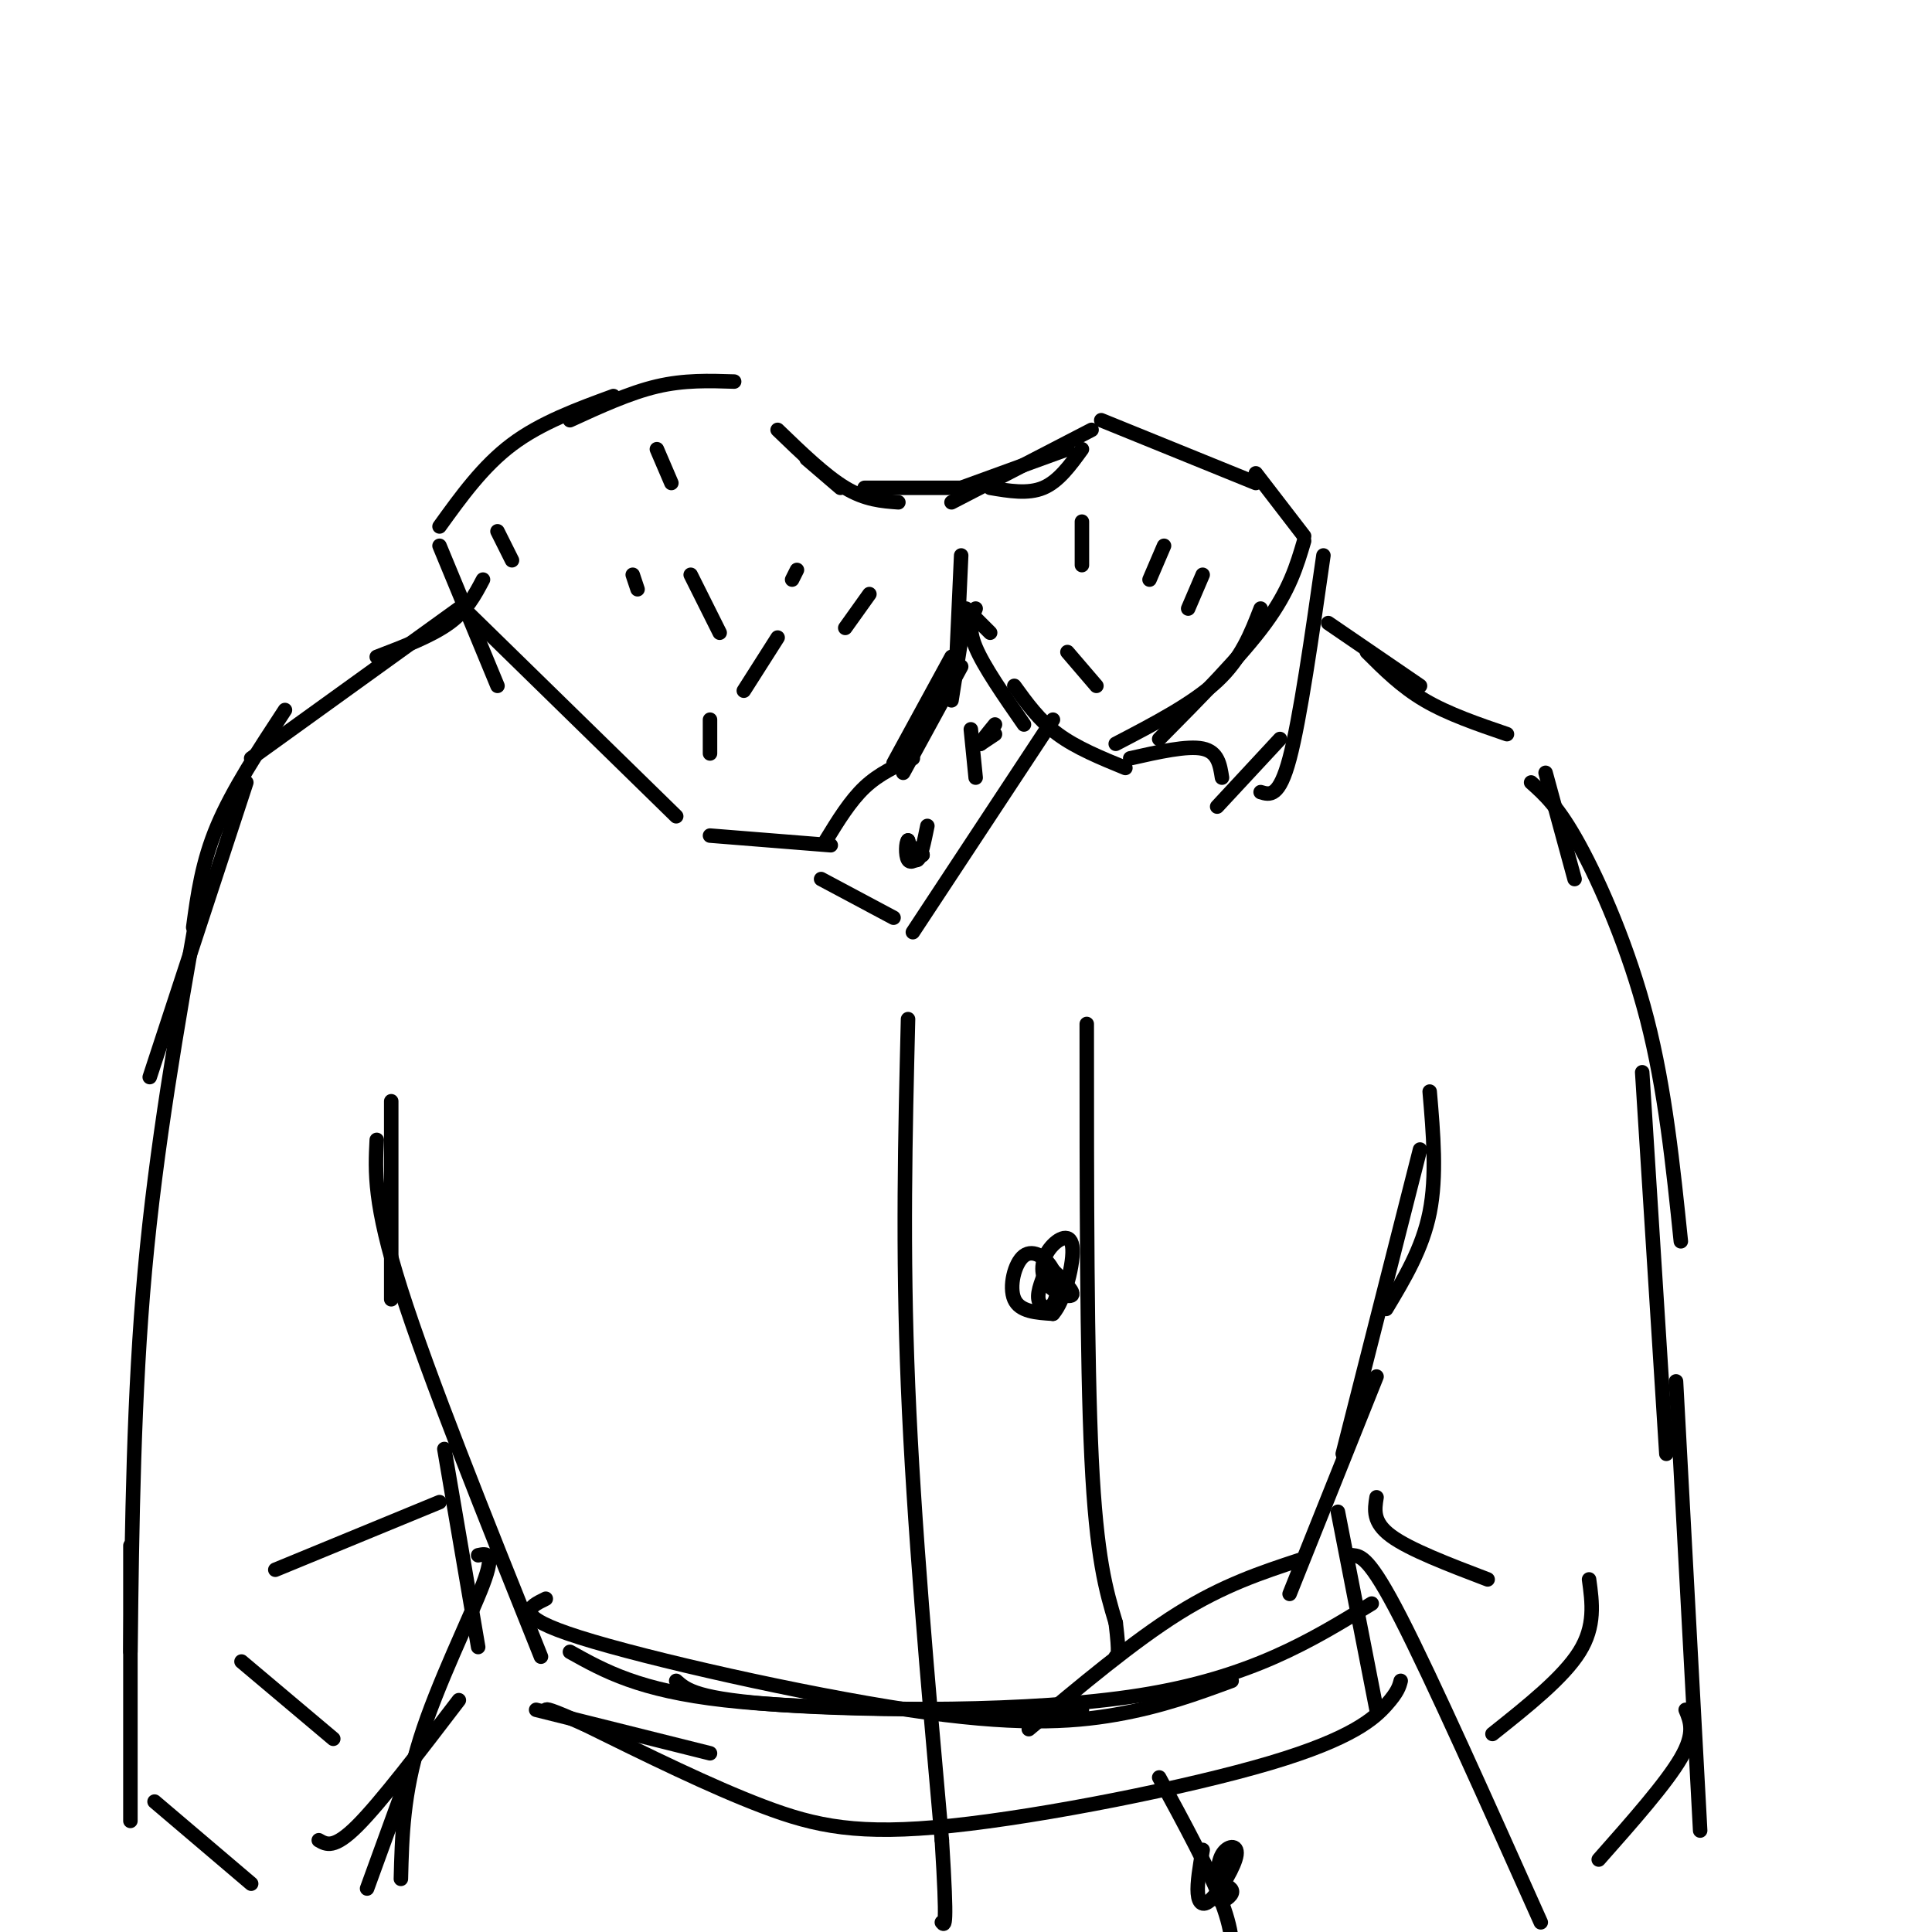<svg viewBox='0 0 400 400' version='1.1' xmlns='http://www.w3.org/2000/svg' xmlns:xlink='http://www.w3.org/1999/xlink'><g fill='none' stroke='rgb(0,0,0)' stroke-width='3' stroke-linecap='round' stroke-linejoin='round'><path d='M167,95c0.000,0.000 7.000,6.000 7,6'/><path d='M161,89c4.917,4.750 9.833,9.500 14,12c4.167,2.500 7.583,2.750 11,3'/><path d='M179,101c0.000,0.000 21.000,0.000 21,0'/><path d='M221,93c0.000,0.000 -22.000,8.000 -22,8'/><path d='M205,101c3.917,0.667 7.833,1.333 11,0c3.167,-1.333 5.583,-4.667 8,-8'/><path d='M226,89c0.000,0.000 -29.000,15.000 -29,15'/><path d='M152,79c-5.167,-0.167 -10.333,-0.333 -16,1c-5.667,1.333 -11.833,4.167 -18,7'/><path d='M127,82c-7.500,2.750 -15.000,5.500 -21,10c-6.000,4.500 -10.500,10.750 -15,17'/><path d='M91,113c0.000,0.000 12.000,29.000 12,29'/><path d='M96,126c0.000,0.000 44.000,43.000 44,43'/><path d='M147,173c0.000,0.000 25.000,2.000 25,2'/><path d='M171,174c2.500,-4.083 5.000,-8.167 8,-11c3.000,-2.833 6.500,-4.417 10,-6'/><path d='M187,160c0.000,0.000 12.000,-22.000 12,-22'/><path d='M202,126c-0.833,2.000 -1.667,4.000 0,8c1.667,4.000 5.833,10.000 10,16'/><path d='M210,142c2.583,3.583 5.167,7.167 9,10c3.833,2.833 8.917,4.917 14,7'/><path d='M228,87c0.000,0.000 32.000,13.000 32,13'/><path d='M260,98c0.000,0.000 10.000,13.000 10,13'/><path d='M270,112c-1.500,5.083 -3.000,10.167 -8,17c-5.000,6.833 -13.500,15.417 -22,24'/><path d='M261,126c-2.000,5.167 -4.000,10.333 -9,15c-5.000,4.667 -13.000,8.833 -21,13'/><path d='M199,115c0.000,0.000 -1.000,22.000 -1,22'/><path d='M200,126c0.000,0.000 -3.000,19.000 -3,19'/><path d='M197,136c0.000,0.000 -12.000,22.000 -12,22'/><path d='M143,119c0.000,0.000 6.000,12.000 6,12'/><path d='M161,132c0.000,0.000 -7.000,11.000 -7,11'/><path d='M131,119c0.000,0.000 1.000,3.000 1,3'/><path d='M165,118c0.000,0.000 -1.000,2.000 -1,2'/><path d='M180,123c0.000,0.000 -5.000,7.000 -5,7'/><path d='M136,93c0.000,0.000 3.000,7.000 3,7'/><path d='M103,110c0.000,0.000 3.000,6.000 3,6'/><path d='M147,149c0.000,0.000 0.000,7.000 0,7'/><path d='M201,127c0.000,0.000 4.000,4.000 4,4'/><path d='M224,108c0.000,0.000 0.000,9.000 0,9'/><path d='M241,113c0.000,0.000 -3.000,7.000 -3,7'/><path d='M221,135c0.000,0.000 6.000,7.000 6,7'/><path d='M249,119c0.000,0.000 -3.000,7.000 -3,7'/><path d='M170,182c0.000,0.000 15.000,8.000 15,8'/><path d='M218,149c0.000,0.000 -29.000,44.000 -29,44'/><path d='M201,151c0.000,0.000 1.000,10.000 1,10'/><path d='M192,171c-0.667,3.250 -1.333,6.500 -2,7c-0.667,0.500 -1.333,-1.750 -2,-4'/><path d='M188,174c-0.444,0.311 -0.556,3.089 0,4c0.556,0.911 1.778,-0.044 3,-1'/><path d='M191,177c0.000,-0.500 -1.500,-1.250 -3,-2'/><path d='M206,152c0.000,0.000 -3.000,2.000 -3,2'/><path d='M203,154c0.000,-0.333 1.500,-2.167 3,-4'/><path d='M234,157c5.917,-1.333 11.833,-2.667 15,-2c3.167,0.667 3.583,3.333 4,6'/><path d='M274,115c-2.417,16.917 -4.833,33.833 -7,42c-2.167,8.167 -4.083,7.583 -6,7'/><path d='M265,153c0.000,0.000 -13.000,14.000 -13,14'/><path d='M100,120c-1.667,3.167 -3.333,6.333 -7,9c-3.667,2.667 -9.333,4.833 -15,7'/><path d='M95,126c0.000,0.000 -43.000,31.000 -43,31'/><path d='M59,147c-5.417,8.250 -10.833,16.500 -14,24c-3.167,7.500 -4.083,14.250 -5,21'/><path d='M51,162c0.000,0.000 -20.000,61.000 -20,61'/><path d='M275,129c0.000,0.000 19.000,13.000 19,13'/><path d='M283,135c3.583,3.583 7.167,7.167 12,10c4.833,2.833 10.917,4.917 17,7'/><path d='M320,160c0.000,0.000 6.000,22.000 6,22'/><path d='M317,162c2.822,2.511 5.644,5.022 10,13c4.356,7.978 10.244,21.422 14,36c3.756,14.578 5.378,30.289 7,46'/><path d='M340,222c0.000,0.000 5.000,79.000 5,79'/><path d='M41,188c-4.333,24.667 -8.667,49.333 -11,75c-2.333,25.667 -2.667,52.333 -3,79'/><path d='M27,320c0.000,0.000 0.000,57.000 0,57'/><path d='M347,286c0.000,0.000 5.000,93.000 5,93'/><path d='M81,228c0.000,0.000 0.000,41.000 0,41'/><path d='M78,236c-0.333,6.583 -0.667,13.167 5,31c5.667,17.833 17.333,46.917 29,76'/><path d='M92,300c0.000,0.000 7.000,41.000 7,41'/><path d='M99,322c1.778,-0.378 3.556,-0.756 1,6c-2.556,6.756 -9.444,20.644 -13,32c-3.556,11.356 -3.778,20.178 -4,29'/><path d='M88,358c0.000,0.000 -12.000,33.000 -12,33'/><path d='M296,226c0.750,8.750 1.500,17.500 0,25c-1.500,7.500 -5.250,13.750 -9,20'/><path d='M294,238c0.000,0.000 -16.000,63.000 -16,63'/><path d='M285,285c0.000,0.000 -18.000,45.000 -18,45'/><path d='M277,313c0.000,0.000 8.000,41.000 8,41'/><path d='M280,322c1.750,0.167 3.500,0.333 10,13c6.500,12.667 17.750,37.833 29,63'/><path d='M91,311c0.000,0.000 -34.000,14.000 -34,14'/><path d='M50,344c0.000,0.000 19.000,16.000 19,16'/><path d='M95,352c-8.083,10.583 -16.167,21.167 -21,26c-4.833,4.833 -6.417,3.917 -8,3'/><path d='M285,310c-0.417,2.583 -0.833,5.167 3,8c3.833,2.833 11.917,5.917 20,9'/><path d='M329,327c0.667,4.833 1.333,9.667 -2,15c-3.333,5.333 -10.667,11.167 -18,17'/><path d='M349,354c1.000,2.417 2.000,4.833 -1,10c-3.000,5.167 -10.000,13.083 -17,21'/><path d='M32,373c0.000,0.000 20.000,17.000 20,17'/><path d='M188,211c-0.583,23.833 -1.167,47.667 0,76c1.167,28.333 4.083,61.167 7,94'/><path d='M195,381c1.167,18.500 0.583,17.750 0,17'/><path d='M269,323c-7.833,2.583 -15.667,5.167 -25,11c-9.333,5.833 -20.167,14.917 -31,24'/><path d='M113,331c-3.595,1.756 -7.190,3.512 7,8c14.190,4.488 46.167,11.708 68,15c21.833,3.292 33.524,2.655 43,1c9.476,-1.655 16.738,-4.327 24,-7'/><path d='M284,332c-12.533,7.689 -25.067,15.378 -48,19c-22.933,3.622 -56.267,3.178 -74,2c-17.733,-1.178 -19.867,-3.089 -22,-5'/><path d='M118,342c7.167,4.000 14.333,8.000 32,10c17.667,2.000 45.833,2.000 74,2'/><path d='M290,348c-0.298,1.153 -0.596,2.306 -3,5c-2.404,2.694 -6.912,6.928 -24,12c-17.088,5.072 -46.754,10.981 -66,13c-19.246,2.019 -28.070,0.148 -39,-4c-10.930,-4.148 -23.965,-10.574 -37,-17'/><path d='M121,357c-7.500,-3.333 -7.750,-3.167 -8,-3'/><path d='M111,354c0.000,0.000 36.000,9.000 36,9'/><path d='M225,212c0.000,34.667 0.000,69.333 1,90c1.000,20.667 3.000,27.333 5,34'/><path d='M231,336c0.833,6.833 0.417,6.917 0,7'/><path d='M240,368c5.250,9.667 10.500,19.333 13,26c2.500,6.667 2.250,10.333 2,14'/><path d='M217,262c-1.144,2.675 -2.288,5.350 -2,7c0.288,1.650 2.008,2.274 3,1c0.992,-1.274 1.256,-4.444 0,-7c-1.256,-2.556 -4.030,-4.496 -6,-3c-1.970,1.496 -3.134,6.427 -2,9c1.134,2.573 4.567,2.786 8,3'/><path d='M218,272c2.421,-2.668 4.475,-10.836 4,-14c-0.475,-3.164 -3.478,-1.322 -5,1c-1.522,2.322 -1.564,5.125 0,7c1.564,1.875 4.732,2.821 5,2c0.268,-0.821 -2.366,-3.411 -5,-6'/><path d='M249,383c-0.589,3.432 -1.177,6.864 -1,9c0.177,2.136 1.120,2.974 3,1c1.880,-1.974 4.699,-6.762 5,-9c0.301,-2.238 -1.914,-1.925 -3,0c-1.086,1.925 -1.043,5.463 -1,9'/><path d='M252,393c0.600,1.267 2.600,-0.067 3,-1c0.400,-0.933 -0.800,-1.467 -2,-2'/></g>
</svg>